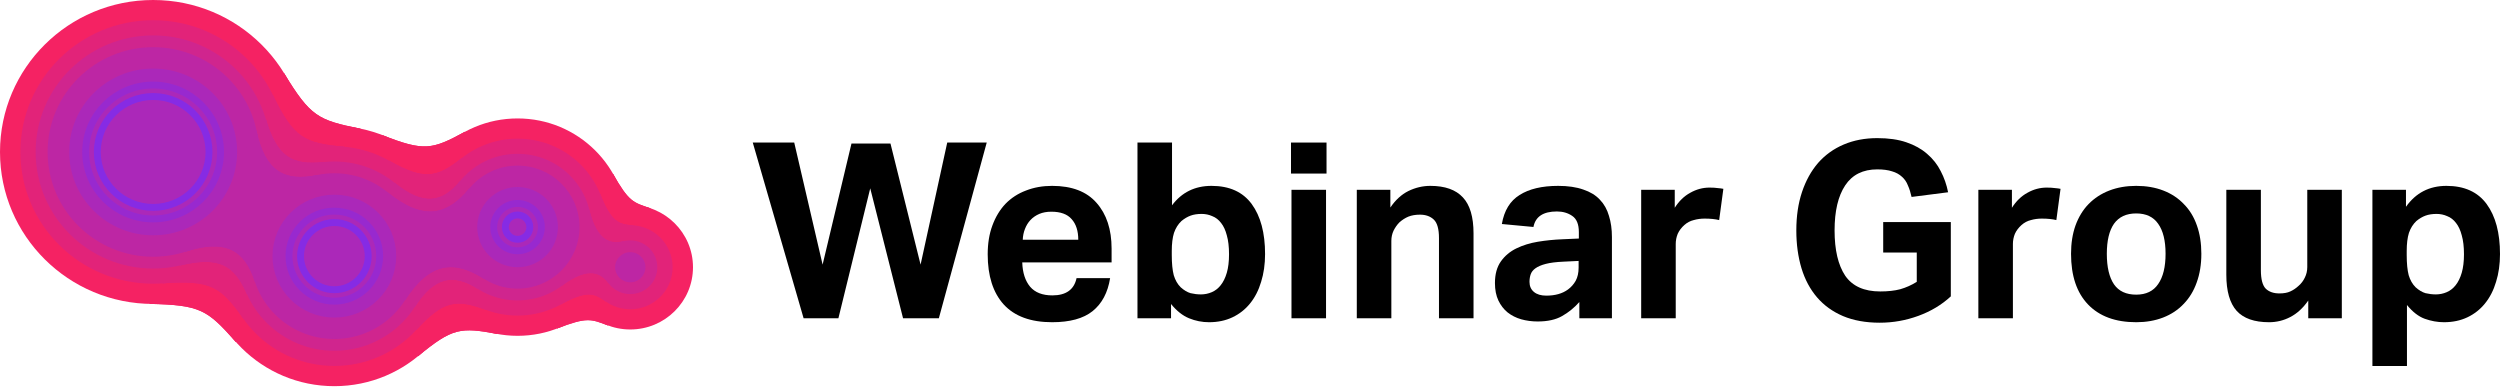 <svg width="362" height="56" viewBox="0 0 362 56" fill="none" xmlns="http://www.w3.org/2000/svg">
<path d="M91.262 47.708C96.279 47.708 100.345 43.673 100.345 38.694C100.345 33.717 96.279 29.681 91.262 29.681C86.246 29.681 82.18 33.717 82.18 38.694C82.18 43.673 86.246 47.708 91.262 47.708Z" fill="#F52263"/>
<path d="M21.28 29.204C25.845 29.204 29.545 25.532 29.545 21.003C29.545 16.473 25.845 12.801 21.28 12.801C16.716 12.801 13.016 16.473 13.016 21.003C13.016 25.532 16.716 29.204 21.28 29.204Z" fill="#F52263"/>
<path d="M48.413 55.917C58.892 55.917 67.388 47.486 67.388 37.087C67.388 26.687 58.892 18.256 48.413 18.256C37.933 18.256 29.438 26.687 29.438 37.087C29.438 47.486 37.933 55.917 48.413 55.917Z" fill="#F52263"/>
<path d="M74.945 48.627C83.704 48.627 90.805 41.581 90.805 32.889C90.805 24.196 83.704 17.15 74.945 17.15C66.186 17.15 59.086 24.196 59.086 32.889C59.086 41.581 66.186 48.627 74.945 48.627Z" fill="#F52263"/>
<path d="M22.174 44.01C34.42 44.01 44.347 34.158 44.347 22.005C44.347 9.852 34.42 0 22.174 0C9.927 0 0 9.852 0 22.005C0 34.158 9.927 44.01 22.174 44.01Z" fill="#F52263"/>
<path d="M94.198 30.166C91.636 29.297 91.074 29.231 88.744 25.146L80.644 47.569C85.058 45.88 85.529 46.192 88.066 47.135L94.198 30.166Z" fill="#F52263"/>
<path d="M21.895 29.192C25.539 28.921 28.87 30.176 29.49 38.484L40.68 19.891C33.01 23.286 30.324 20.982 28.828 17.66L21.895 29.192Z" fill="#F52263"/>
<path d="M40.68 19.891C33.01 23.286 30.324 20.982 28.828 17.66L21.895 29.183C25.539 28.913 28.87 30.168 29.49 38.476L40.68 19.891Z" fill="#F52263"/>
<path d="M60.52 51.588C65.529 47.463 66.669 47.364 72.016 48.357L67.305 19.085C62.537 21.677 61.421 21.94 55.363 19.569L60.52 51.588Z" fill="#F52263"/>
<path d="M52.202 18.635C46.012 17.389 44.971 16.872 41.144 10.614L21.648 44.002C29.029 44.175 29.987 44.823 34.161 49.53L52.202 18.635Z" fill="#F52263"/>
<path d="M80.644 47.569C85.058 45.88 85.529 46.192 88.066 47.135L94.198 30.166C91.636 29.297 91.074 29.231 88.744 25.146L80.644 47.569Z" fill="#F52263"/>
<path d="M67.313 19.085C62.545 21.677 61.429 21.94 55.371 19.569L60.52 51.588C65.528 47.463 66.669 47.364 72.016 48.357L67.313 19.085Z" fill="#F52263"/>
<path d="M21.648 44.002C29.029 44.175 29.987 44.823 34.161 49.53L52.194 18.635C46.004 17.389 44.963 16.872 41.136 10.614L21.648 44.002Z" fill="#F52263"/>
<path d="M91.265 44.781C94.652 44.781 97.397 42.056 97.397 38.695C97.397 35.334 94.652 32.609 91.265 32.609C87.878 32.609 85.133 35.334 85.133 38.695C85.133 42.056 87.878 44.781 91.265 44.781Z" fill="#E22379"/>
<path d="M21.283 26.278C24.218 26.278 26.597 23.917 26.597 21.004C26.597 18.091 24.218 15.73 21.283 15.73C18.348 15.73 15.969 18.091 15.969 21.004C15.969 23.917 18.348 26.278 21.283 26.278Z" fill="#E22379"/>
<path d="M48.408 52.989C57.258 52.989 64.433 45.869 64.433 37.086C64.433 28.303 57.258 21.183 48.408 21.183C39.557 21.183 32.383 28.303 32.383 37.086C32.383 45.869 39.557 52.989 48.408 52.989Z" fill="#E22379"/>
<path d="M74.944 45.698C82.074 45.698 87.853 39.962 87.853 32.887C87.853 25.812 82.074 20.076 74.944 20.076C67.815 20.076 62.035 25.812 62.035 32.887C62.035 39.962 67.815 45.698 74.944 45.698Z" fill="#E22379"/>
<path d="M22.176 41.081C32.793 41.081 41.4 32.539 41.4 22.004C41.4 11.468 32.793 2.927 22.176 2.927C11.56 2.927 2.953 11.468 2.953 22.004C2.953 32.539 11.56 41.081 22.176 41.081Z" fill="#E22379"/>
<path d="M91.72 32.625C89.596 32.469 88.588 32.24 86.91 28.106L81.125 44.124C85.067 41.991 85.984 42.443 87.728 43.664L91.72 32.625Z" fill="#E22379"/>
<path d="M60.259 47.798C64.21 43.492 66.011 43.262 70.441 44.894L66.895 22.865C63.201 25.785 61.416 26.121 56.309 23.25L60.259 47.798Z" fill="#E22379"/>
<path d="M49.824 21.241C44.022 20.733 42.526 19.962 39.485 13.712L23.543 41.024C30.518 40.532 31.931 41.434 35.262 46.174L49.824 21.241Z" fill="#E22379"/>
<path d="M81.125 44.131C85.067 41.998 85.984 42.45 87.728 43.672L91.72 32.632C89.596 32.476 88.588 32.247 86.91 28.113L81.125 44.131Z" fill="#E22379"/>
<path d="M66.903 22.865C63.209 25.785 61.424 26.121 56.316 23.25L60.267 47.798C64.217 43.492 66.019 43.262 70.449 44.894L66.903 22.865Z" fill="#E22379"/>
<path d="M23.543 41.032C30.518 40.54 31.931 41.442 35.262 46.182L49.824 21.241C44.022 20.733 42.526 19.962 39.485 13.712L23.543 41.032Z" fill="#E22379"/>
<path d="M91.261 42.584C93.425 42.584 95.178 40.844 95.178 38.697C95.178 36.55 93.425 34.809 91.261 34.809C89.098 34.809 87.344 36.55 87.344 38.697C87.344 40.844 89.098 42.584 91.261 42.584Z" fill="#D0258E"/>
<path d="M21.283 24.08C22.994 24.08 24.382 22.703 24.382 21.004C24.382 19.306 22.994 17.929 21.283 17.929C19.571 17.929 18.184 19.306 18.184 21.004C18.184 22.703 19.571 24.08 21.283 24.08Z" fill="#D0258E"/>
<path d="M48.411 50.793C56.039 50.793 62.221 44.657 62.221 37.088C62.221 29.519 56.039 23.383 48.411 23.383C40.785 23.383 34.602 29.519 34.602 37.088C34.602 44.657 40.785 50.793 48.411 50.793Z" fill="#D0258E"/>
<path d="M74.94 43.5C80.847 43.5 85.635 38.749 85.635 32.887C85.635 27.026 80.847 22.274 74.94 22.274C69.034 22.274 64.246 27.026 64.246 32.887C64.246 38.749 69.034 43.5 74.94 43.5Z" fill="#D0258E"/>
<path d="M22.169 38.885C31.562 38.885 39.177 31.328 39.177 22.006C39.177 12.684 31.562 5.127 22.169 5.127C12.775 5.127 5.16 12.684 5.16 22.006C5.16 31.328 12.775 38.885 22.169 38.885Z" fill="#D0258E"/>
<path d="M90.332 34.921C88.563 35.347 86.513 35.151 85.323 30.361L81.34 41.392C85.323 38.44 87.034 39.58 88.125 41.031L90.332 34.921Z" fill="#D0258E"/>
<path d="M60.049 44.478C62.933 40 65.685 39.615 69.181 41.829L66.66 26.172C64.032 29.363 61.305 29.846 57.156 26.476L60.049 44.478Z" fill="#D0258E"/>
<path d="M46.937 23.458C42.235 23.959 40.144 22.737 38.483 17.201L26.086 38.434C31.747 37.106 33.863 38.303 35.764 42.593L46.937 23.458Z" fill="#D0258E"/>
<path d="M81.34 41.384C85.323 38.431 87.034 39.571 88.125 41.023L90.332 34.921C88.563 35.347 86.513 35.151 85.323 30.361L81.34 41.384Z" fill="#D0258E"/>
<path d="M66.66 26.172C64.032 29.363 61.305 29.846 57.156 26.476L60.049 44.47C62.933 39.992 65.685 39.606 69.181 41.821L66.66 26.172Z" fill="#D0258E"/>
<path d="M26.086 38.434C31.747 37.106 33.863 38.303 35.764 42.593L46.937 23.458C42.235 23.959 40.144 22.737 38.483 17.201L26.086 38.434Z" fill="#D0258E"/>
<path d="M91.265 40.877C92.479 40.877 93.463 39.9 93.463 38.695C93.463 37.49 92.479 36.514 91.265 36.514C90.051 36.514 89.066 37.49 89.066 38.695C89.066 39.9 90.051 40.877 91.265 40.877Z" fill="#BD26A4"/>
<path d="M21.286 22.376C22.049 22.376 22.667 21.763 22.667 21.006C22.667 20.25 22.049 19.637 21.286 19.637C20.524 19.637 19.906 20.25 19.906 21.006C19.906 21.763 20.524 22.376 21.286 22.376Z" fill="#BD26A4"/>
<path d="M48.411 49.085C55.089 49.085 60.502 43.713 60.502 37.086C60.502 30.459 55.089 25.087 48.411 25.087C41.734 25.087 36.32 30.459 36.32 37.086C36.32 43.713 41.734 49.085 48.411 49.085Z" fill="#BD26A4"/>
<path d="M74.94 41.794C79.897 41.794 83.915 37.806 83.915 32.887C83.915 27.968 79.897 23.98 74.94 23.98C69.983 23.98 65.965 27.968 65.965 32.887C65.965 37.806 69.983 41.794 74.94 41.794Z" fill="#BD26A4"/>
<path d="M22.18 37.177C30.624 37.177 37.469 30.384 37.469 22.004C37.469 13.624 30.624 6.831 22.18 6.831C13.736 6.831 6.891 13.624 6.891 22.004C6.891 30.384 13.736 37.177 22.18 37.177Z" fill="#BD26A4"/>
<path d="M58.596 43.55C62.29 37.818 65.819 37.67 70.1 40.385L67.984 27.246C64.761 31.158 61.364 32.101 56.059 27.795L58.596 43.55Z" fill="#BD26A4"/>
<path d="M45.916 25.343C41.189 26.328 38.387 24.81 37.131 18.872L26.883 36.432C32.693 34.562 35.42 36.219 36.908 40.779L45.916 25.343Z" fill="#BD26A4"/>
<path d="M67.992 27.254C64.769 31.166 61.372 32.109 56.066 27.804L58.595 43.551C62.29 37.818 65.819 37.67 70.1 40.385L67.992 27.254Z" fill="#BD26A4"/>
<path d="M26.883 36.44C32.693 34.57 35.42 36.227 36.908 40.787L45.916 25.352C41.189 26.336 38.387 24.819 37.131 18.881L26.883 36.44Z" fill="#BD26A4"/>
<path d="M48.416 44.986C52.811 44.986 56.374 41.45 56.374 37.087C56.374 32.725 52.811 29.189 48.416 29.189C44.02 29.189 40.457 32.725 40.457 37.087C40.457 41.45 44.02 44.986 48.416 44.986Z" fill="#AB28B9" stroke="#AB28B9" stroke-width="2"/>
<path d="M74.945 37.693C77.619 37.693 79.788 35.541 79.788 32.887C79.788 30.233 77.619 28.081 74.945 28.081C72.27 28.081 70.102 30.233 70.102 32.887C70.102 35.541 72.27 37.693 74.945 37.693Z" fill="#AB28B9" stroke="#AB28B9" stroke-width="2"/>
<path d="M22.177 33.073C28.338 33.073 33.334 28.116 33.334 22.001C33.334 15.886 28.338 10.929 22.177 10.929C16.015 10.929 11.02 15.886 11.02 22.001C11.02 28.116 16.015 33.073 22.177 33.073Z" fill="#AB28B9" stroke="#AB28B9" stroke-width="2"/>
<path d="M48.416 44.986C52.811 44.986 56.374 41.45 56.374 37.087C56.374 32.725 52.811 29.189 48.416 29.189C44.02 29.189 40.457 32.725 40.457 37.087C40.457 41.45 44.02 44.986 48.416 44.986Z" fill="#AB28B9"/>
<path d="M74.945 37.693C77.619 37.693 79.788 35.541 79.788 32.887C79.788 30.233 77.619 28.081 74.945 28.081C72.27 28.081 70.102 30.233 70.102 32.887C70.102 35.541 72.27 37.693 74.945 37.693Z" fill="#AB28B9"/>
<path d="M22.177 33.073C28.338 33.073 33.334 28.116 33.334 22.001C33.334 15.886 28.338 10.929 22.177 10.929C16.015 10.929 11.02 15.886 11.02 22.001C11.02 28.116 16.015 33.073 22.177 33.073Z" fill="#AB28B9"/>
<path d="M48.41 43.109C51.76 43.109 54.476 40.414 54.476 37.089C54.476 33.764 51.76 31.069 48.41 31.069C45.06 31.069 42.344 33.764 42.344 37.089C42.344 40.414 45.06 43.109 48.41 43.109Z" fill="#AB28B9" stroke="#9829CF" stroke-width="2"/>
<path d="M74.943 35.816C76.572 35.816 77.893 34.505 77.893 32.888C77.893 31.271 76.572 29.96 74.943 29.96C73.313 29.96 71.992 31.271 71.992 32.888C71.992 34.505 73.313 35.816 74.943 35.816Z" fill="#AB28B9" stroke="#9829CF" stroke-width="2"/>
<path d="M22.171 31.201C27.287 31.201 31.435 27.085 31.435 22.007C31.435 16.929 27.287 12.813 22.171 12.813C17.054 12.813 12.906 16.929 12.906 22.007C12.906 27.085 17.054 31.201 22.171 31.201Z" fill="#AB28B9" stroke="#9829CF" stroke-width="2"/>
<path d="M48.41 43.109C51.76 43.109 54.476 40.414 54.476 37.089C54.476 33.764 51.76 31.069 48.41 31.069C45.06 31.069 42.344 33.764 42.344 37.089C42.344 40.414 45.06 43.109 48.41 43.109Z" fill="#AB28B9"/>
<path d="M74.943 35.816C76.572 35.816 77.893 34.505 77.893 32.888C77.893 31.271 76.572 29.96 74.943 29.96C73.313 29.96 71.992 31.271 71.992 32.888C71.992 34.505 73.313 35.816 74.943 35.816Z" fill="#AB28B9"/>
<path d="M22.171 31.201C27.287 31.201 31.435 27.085 31.435 22.007C31.435 16.929 27.287 12.813 22.171 12.813C17.054 12.813 12.906 16.929 12.906 22.007C12.906 27.085 17.054 31.201 22.171 31.201Z" fill="#AB28B9"/>
<path d="M48.416 41.451C50.844 41.451 52.813 39.498 52.813 37.088C52.813 34.678 50.844 32.725 48.416 32.725C45.988 32.725 44.02 34.678 44.02 37.088C44.02 39.498 45.988 41.451 48.416 41.451Z" fill="#AB28B9" stroke="#862BE4" stroke-width="2"/>
<path d="M74.945 34.152C75.647 34.152 76.217 33.587 76.217 32.889C76.217 32.191 75.647 31.626 74.945 31.626C74.242 31.626 73.672 32.191 73.672 32.889C73.672 33.587 74.242 34.152 74.945 34.152Z" fill="#AB28B9" stroke="#862BE4" stroke-width="2"/>
<path d="M22.177 29.533C26.367 29.533 29.764 26.162 29.764 22.004C29.764 17.846 26.367 14.475 22.177 14.475C17.987 14.475 14.59 17.846 14.59 22.004C14.59 26.162 17.987 29.533 22.177 29.533Z" fill="#AB28B9" stroke="#862BE4" stroke-width="2"/>
<path d="M48.416 41.451C50.844 41.451 52.813 39.498 52.813 37.088C52.813 34.678 50.844 32.725 48.416 32.725C45.988 32.725 44.02 34.678 44.02 37.088C44.02 39.498 45.988 41.451 48.416 41.451Z" fill="#AB28B9"/>
<path d="M74.945 34.152C75.647 34.152 76.217 33.587 76.217 32.889C76.217 32.191 75.647 31.626 74.945 31.626C74.242 31.626 73.672 32.191 73.672 32.889C73.672 33.587 74.242 34.152 74.945 34.152Z" fill="#AB28B9"/>
<path d="M22.177 29.533C26.367 29.533 29.764 26.162 29.764 22.004C29.764 17.846 26.367 14.475 22.177 14.475C17.987 14.475 14.59 17.846 14.59 22.004C14.59 26.162 17.987 29.533 22.177 29.533Z" fill="#AB28B9"/>
<path d="M109 20.642H115.004L119.113 38.318L123.294 20.784H128.941L133.3 38.318L137.16 20.642H142.878L135.945 46.086H130.763L126.01 27.27L121.4 46.086H116.362L109 20.642Z" fill="black"/>
<path d="M160.744 40.278C160.411 42.368 159.565 43.96 158.207 45.053C156.873 46.122 154.919 46.657 152.346 46.657C149.249 46.657 146.915 45.801 145.342 44.091C143.794 42.38 143.019 39.957 143.019 36.821C143.019 35.253 143.246 33.863 143.698 32.651C144.151 31.416 144.782 30.37 145.592 29.515C146.426 28.66 147.415 28.018 148.558 27.591C149.702 27.139 150.965 26.914 152.346 26.914C155.205 26.914 157.349 27.733 158.779 29.373C160.232 31.012 160.959 33.221 160.959 36.001V37.997H148.022C148.07 39.493 148.451 40.669 149.166 41.525C149.881 42.356 150.953 42.772 152.382 42.772C154.359 42.772 155.527 41.941 155.884 40.278H160.744ZM156.134 34.718C156.134 33.435 155.813 32.437 155.169 31.725C154.55 31.012 153.573 30.655 152.239 30.655C151.572 30.655 150.988 30.762 150.488 30.976C149.988 31.19 149.559 31.487 149.202 31.867C148.868 32.224 148.606 32.651 148.415 33.15C148.225 33.625 148.118 34.148 148.094 34.718H156.134Z" fill="black"/>
<path d="M164.706 20.642H169.709V29.729C171.115 27.852 173.021 26.914 175.427 26.914C178.024 26.914 179.965 27.793 181.252 29.551C182.538 31.309 183.182 33.72 183.182 36.785C183.182 38.258 182.991 39.6 182.61 40.812C182.252 42.024 181.716 43.069 181.002 43.948C180.311 44.803 179.465 45.469 178.464 45.944C177.464 46.419 176.332 46.657 175.07 46.657C174.069 46.657 173.104 46.467 172.175 46.086C171.246 45.706 170.376 45.017 169.566 44.019V46.086H164.706V20.642ZM169.673 36.928C169.673 38.139 169.769 39.113 169.959 39.85C170.174 40.563 170.507 41.145 170.96 41.596C171.436 42.024 171.913 42.309 172.389 42.451C172.89 42.57 173.39 42.63 173.89 42.63C174.438 42.63 174.962 42.523 175.463 42.309C175.963 42.095 176.392 41.762 176.749 41.311C177.13 40.836 177.428 40.23 177.643 39.493C177.857 38.757 177.964 37.866 177.964 36.821C177.964 35.728 177.857 34.813 177.643 34.077C177.452 33.34 177.178 32.746 176.821 32.295C176.463 31.82 176.034 31.487 175.534 31.297C175.058 31.083 174.545 30.976 173.997 30.976C173.378 30.976 172.842 31.059 172.389 31.226C171.937 31.392 171.496 31.653 171.067 32.01C170.591 32.461 170.233 33.031 169.995 33.72C169.781 34.409 169.673 35.288 169.673 36.358V36.928Z" fill="black"/>
<path d="M187.007 27.484H192.01V46.086H187.007V27.484ZM186.936 20.642H192.081V25.132H186.936V20.642Z" fill="black"/>
<path d="M196.464 27.484H201.324V30.05C202.062 28.957 202.932 28.161 203.932 27.662C204.957 27.163 206.017 26.914 207.113 26.914C209.233 26.914 210.806 27.472 211.83 28.589C212.854 29.681 213.367 31.416 213.367 33.792V46.086H208.364V34.469C208.364 33.162 208.113 32.271 207.613 31.796C207.113 31.321 206.446 31.083 205.612 31.083C204.969 31.083 204.409 31.178 203.932 31.368C203.48 31.558 203.051 31.831 202.646 32.188C202.312 32.52 202.026 32.924 201.788 33.4C201.574 33.851 201.467 34.35 201.467 34.896V46.086H196.464V27.484Z" fill="black"/>
<path d="M228.69 43.734C227.951 44.566 227.118 45.243 226.188 45.766C225.283 46.288 224.104 46.55 222.651 46.55C221.817 46.55 221.019 46.443 220.256 46.229C219.518 46.015 218.863 45.682 218.291 45.231C217.743 44.78 217.302 44.209 216.969 43.52C216.635 42.808 216.468 41.964 216.468 40.99C216.468 39.707 216.754 38.662 217.326 37.854C217.898 37.046 218.648 36.417 219.577 35.965C220.506 35.514 221.543 35.193 222.686 35.003C223.854 34.813 225.033 34.694 226.224 34.647L228.619 34.54V33.613C228.619 32.473 228.297 31.689 227.654 31.261C227.034 30.834 226.296 30.62 225.438 30.62C223.461 30.62 222.329 31.368 222.043 32.865L217.469 32.437C217.802 30.489 218.66 29.087 220.042 28.232C221.424 27.353 223.282 26.914 225.617 26.914C227.046 26.914 228.261 27.092 229.262 27.448C230.262 27.781 231.06 28.268 231.656 28.909C232.275 29.551 232.716 30.335 232.978 31.261C233.264 32.164 233.407 33.186 233.407 34.326V46.086H228.69V43.734ZM228.583 37.783L226.367 37.89C225.319 37.937 224.473 38.044 223.83 38.211C223.187 38.377 222.686 38.591 222.329 38.852C221.995 39.09 221.769 39.375 221.65 39.707C221.531 40.04 221.471 40.408 221.471 40.812C221.471 41.43 221.686 41.917 222.115 42.273C222.543 42.63 223.139 42.808 223.901 42.808C225.188 42.808 226.236 42.511 227.046 41.917C227.499 41.584 227.868 41.169 228.154 40.669C228.44 40.147 228.583 39.505 228.583 38.745V37.783Z" fill="black"/>
<path d="M237.643 27.484H242.504V30.085C243.123 29.111 243.873 28.387 244.755 27.911C245.636 27.413 246.565 27.163 247.542 27.163C248.019 27.163 248.412 27.187 248.722 27.234C249.031 27.258 249.305 27.294 249.543 27.341L248.936 31.867C248.364 31.725 247.661 31.653 246.828 31.653C246.28 31.653 245.755 31.725 245.255 31.867C244.755 31.986 244.302 32.224 243.897 32.58C243.468 32.96 243.147 33.388 242.932 33.863C242.742 34.338 242.646 34.825 242.646 35.324V46.086H237.643V27.484Z" fill="black"/>
<path d="M272.687 32.152H282.478V42.915C281.168 44.126 279.608 45.065 277.797 45.73C275.986 46.395 274.116 46.728 272.187 46.728C270.162 46.728 268.387 46.407 266.862 45.766C265.361 45.124 264.11 44.221 263.11 43.057C262.109 41.893 261.359 40.491 260.858 38.852C260.358 37.189 260.108 35.36 260.108 33.364C260.108 31.297 260.382 29.444 260.93 27.805C261.478 26.165 262.252 24.764 263.253 23.599C264.277 22.435 265.516 21.544 266.969 20.927C268.422 20.309 270.042 20 271.829 20C273.473 20 274.879 20.202 276.046 20.606C277.237 21.01 278.238 21.568 279.048 22.281C279.882 22.994 280.537 23.825 281.013 24.775C281.514 25.726 281.871 26.747 282.085 27.84L276.796 28.517C276.654 27.876 276.475 27.317 276.26 26.842C276.07 26.343 275.784 25.928 275.403 25.595C275.022 25.239 274.545 24.977 273.973 24.811C273.402 24.621 272.687 24.526 271.829 24.526C269.757 24.526 268.208 25.298 267.184 26.842C266.159 28.387 265.647 30.561 265.647 33.364C265.647 36.191 266.159 38.377 267.184 39.921C268.232 41.442 269.923 42.202 272.258 42.202C273.378 42.202 274.343 42.095 275.153 41.881C275.986 41.644 276.785 41.287 277.547 40.812V36.571H272.687V32.152Z" fill="black"/>
<path d="M286.466 27.484H291.326V30.085C291.946 29.111 292.696 28.387 293.577 27.911C294.459 27.413 295.388 27.163 296.365 27.163C296.841 27.163 297.234 27.187 297.544 27.234C297.854 27.258 298.128 27.294 298.366 27.341L297.759 31.867C297.187 31.725 296.484 31.653 295.65 31.653C295.102 31.653 294.578 31.725 294.078 31.867C293.577 31.986 293.125 32.224 292.72 32.58C292.291 32.96 291.969 33.388 291.755 33.863C291.564 34.338 291.469 34.825 291.469 35.324V46.086H286.466V27.484Z" fill="black"/>
<path d="M309.321 46.657C306.319 46.657 303.996 45.801 302.353 44.091C300.709 42.38 299.887 39.933 299.887 36.749C299.887 35.229 300.101 33.863 300.53 32.651C300.983 31.416 301.614 30.382 302.424 29.551C303.258 28.695 304.258 28.042 305.426 27.591C306.593 27.139 307.892 26.914 309.321 26.914C310.774 26.914 312.085 27.139 313.252 27.591C314.419 28.042 315.408 28.695 316.218 29.551C317.052 30.382 317.683 31.416 318.112 32.651C318.541 33.863 318.755 35.229 318.755 36.749C318.755 38.294 318.529 39.684 318.076 40.919C317.647 42.131 317.016 43.164 316.182 44.019C315.372 44.875 314.384 45.528 313.216 45.98C312.049 46.431 310.75 46.657 309.321 46.657ZM309.321 42.665C310.75 42.665 311.811 42.154 312.502 41.133C313.216 40.111 313.574 38.65 313.574 36.749C313.574 34.849 313.216 33.4 312.502 32.402C311.811 31.404 310.75 30.905 309.321 30.905C307.892 30.905 306.82 31.404 306.105 32.402C305.414 33.4 305.068 34.849 305.068 36.749C305.068 38.674 305.414 40.147 306.105 41.169C306.796 42.166 307.868 42.665 309.321 42.665Z" fill="black"/>
<path d="M322.372 27.484H327.375V39.102C327.375 40.432 327.613 41.335 328.09 41.81C328.566 42.261 329.221 42.487 330.055 42.487C330.699 42.487 331.223 42.392 331.628 42.202C332.057 42.012 332.462 41.739 332.843 41.382C333.224 41.05 333.522 40.658 333.736 40.206C333.974 39.731 334.093 39.22 334.093 38.674V27.484H339.096V46.086H334.236V43.52C333.474 44.613 332.604 45.409 331.628 45.908C330.675 46.407 329.65 46.657 328.554 46.657C326.434 46.657 324.874 46.11 323.873 45.017C322.872 43.901 322.372 42.154 322.372 39.779V27.484Z" fill="black"/>
<path d="M343.525 27.484H348.385V29.943C349.814 27.923 351.768 26.914 354.245 26.914C356.842 26.914 358.784 27.793 360.07 29.551C361.357 31.309 362 33.72 362 36.785C362 38.258 361.809 39.6 361.428 40.812C361.071 42.024 360.535 43.069 359.82 43.948C359.129 44.803 358.283 45.469 357.283 45.944C356.282 46.419 355.151 46.657 353.888 46.657C352.959 46.657 352.03 46.49 351.101 46.158C350.195 45.825 349.338 45.16 348.528 44.162V53H343.525V27.484ZM348.492 36.928C348.492 38.139 348.587 39.113 348.778 39.85C348.992 40.563 349.326 41.145 349.778 41.596C350.255 42.024 350.731 42.309 351.208 42.451C351.708 42.57 352.208 42.63 352.709 42.63C353.257 42.63 353.781 42.523 354.281 42.309C354.781 42.095 355.21 41.762 355.568 41.311C355.949 40.836 356.247 40.23 356.461 39.493C356.675 38.757 356.783 37.866 356.783 36.821C356.783 35.728 356.675 34.813 356.461 34.077C356.27 33.34 355.996 32.746 355.639 32.295C355.282 31.82 354.853 31.487 354.353 31.297C353.876 31.083 353.364 30.976 352.816 30.976C352.196 30.976 351.66 31.059 351.208 31.226C350.755 31.392 350.314 31.653 349.886 32.01C349.409 32.461 349.052 33.031 348.814 33.72C348.599 34.409 348.492 35.288 348.492 36.358V36.928Z" fill="black"/>
</svg>
